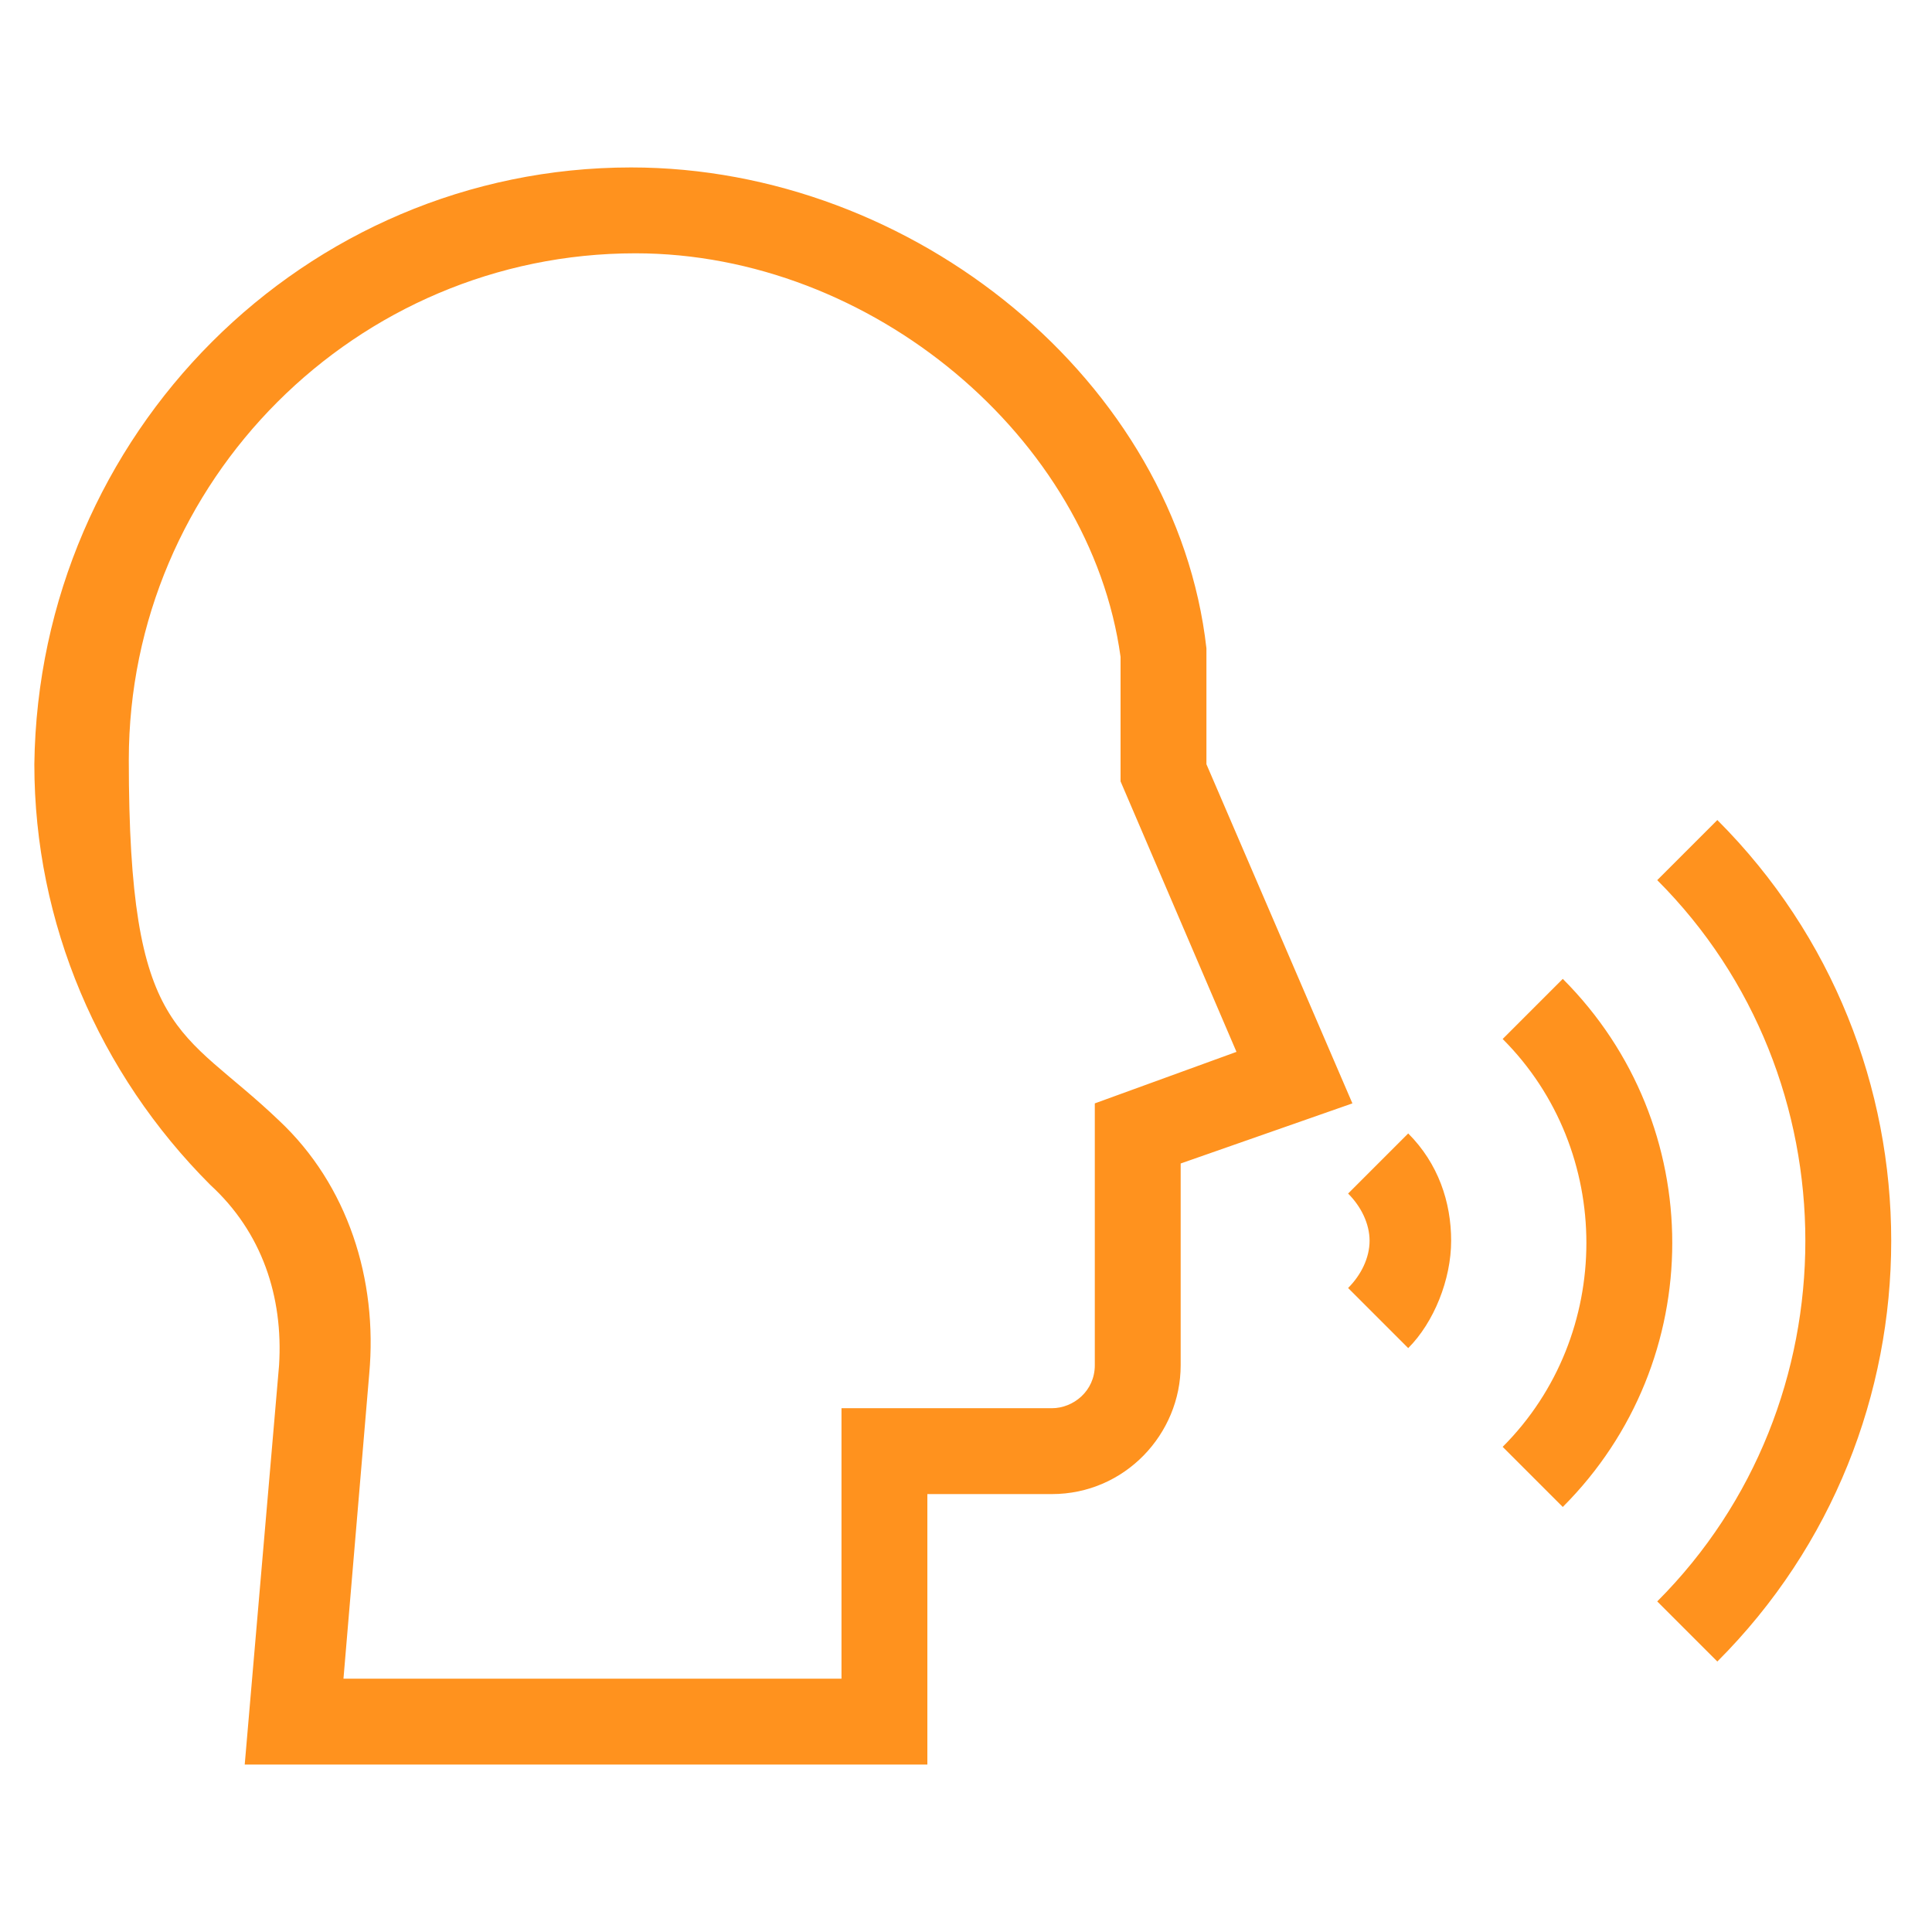 <?xml version="1.0" encoding="UTF-8"?>
<svg id="Layer_1" xmlns="http://www.w3.org/2000/svg" version="1.1" viewBox="0 0 45 45">
  <!-- Generator: Adobe Illustrator 29.1.0, SVG Export Plug-In . SVG Version: 2.1.0 Build 142)  -->
  <defs>
    <style>
      .st0 {
        fill: #ff921e;
      }
    </style>
  </defs>
  <path class="st0" d="M21.6,41.1H5.7l.8-9.3c.1-1.6-.4-3.1-1.6-4.2-2.6-2.6-4.1-6.1-4.1-9.8C.9,10.1,7.1,3.9,14.7,3.9c6.6,0,12.7,5,13.4,11.2h0v2.7l3.4,7.9-4,1.4v4.7c0,1.6-1.3,3-3,3h-2.9v6.3ZM7.9,39.1h11.7v-6.3h4.9c.5,0,1-.4,1-1v-6.1l3.3-1.2-2.7-6.3v-2.9c-.7-5.1-5.8-9.4-11.3-9.4s0,0,0,0c-6.5,0-11.8,5.3-11.8,11.8s1.2,6.2,3.5,8.4c1.6,1.5,2.3,3.7,2.1,5.9l-.6,7.1ZM40,38.7l-1.4-1.4c4.6-4.6,4.6-12.2,0-16.8l1.4-1.4c5.4,5.4,5.4,14.2,0,19.6ZM36.4,35.1l-1.4-1.4c2.6-2.6,2.6-6.9,0-9.5l1.4-1.4c3.4,3.4,3.4,8.9,0,12.3ZM32.8,31.4l-1.4-1.4c.3-.3.5-.7.5-1.1s-.2-.8-.5-1.1l1.4-1.4c.7.7,1,1.6,1,2.5s-.4,1.9-1,2.5Z"/>
</svg>